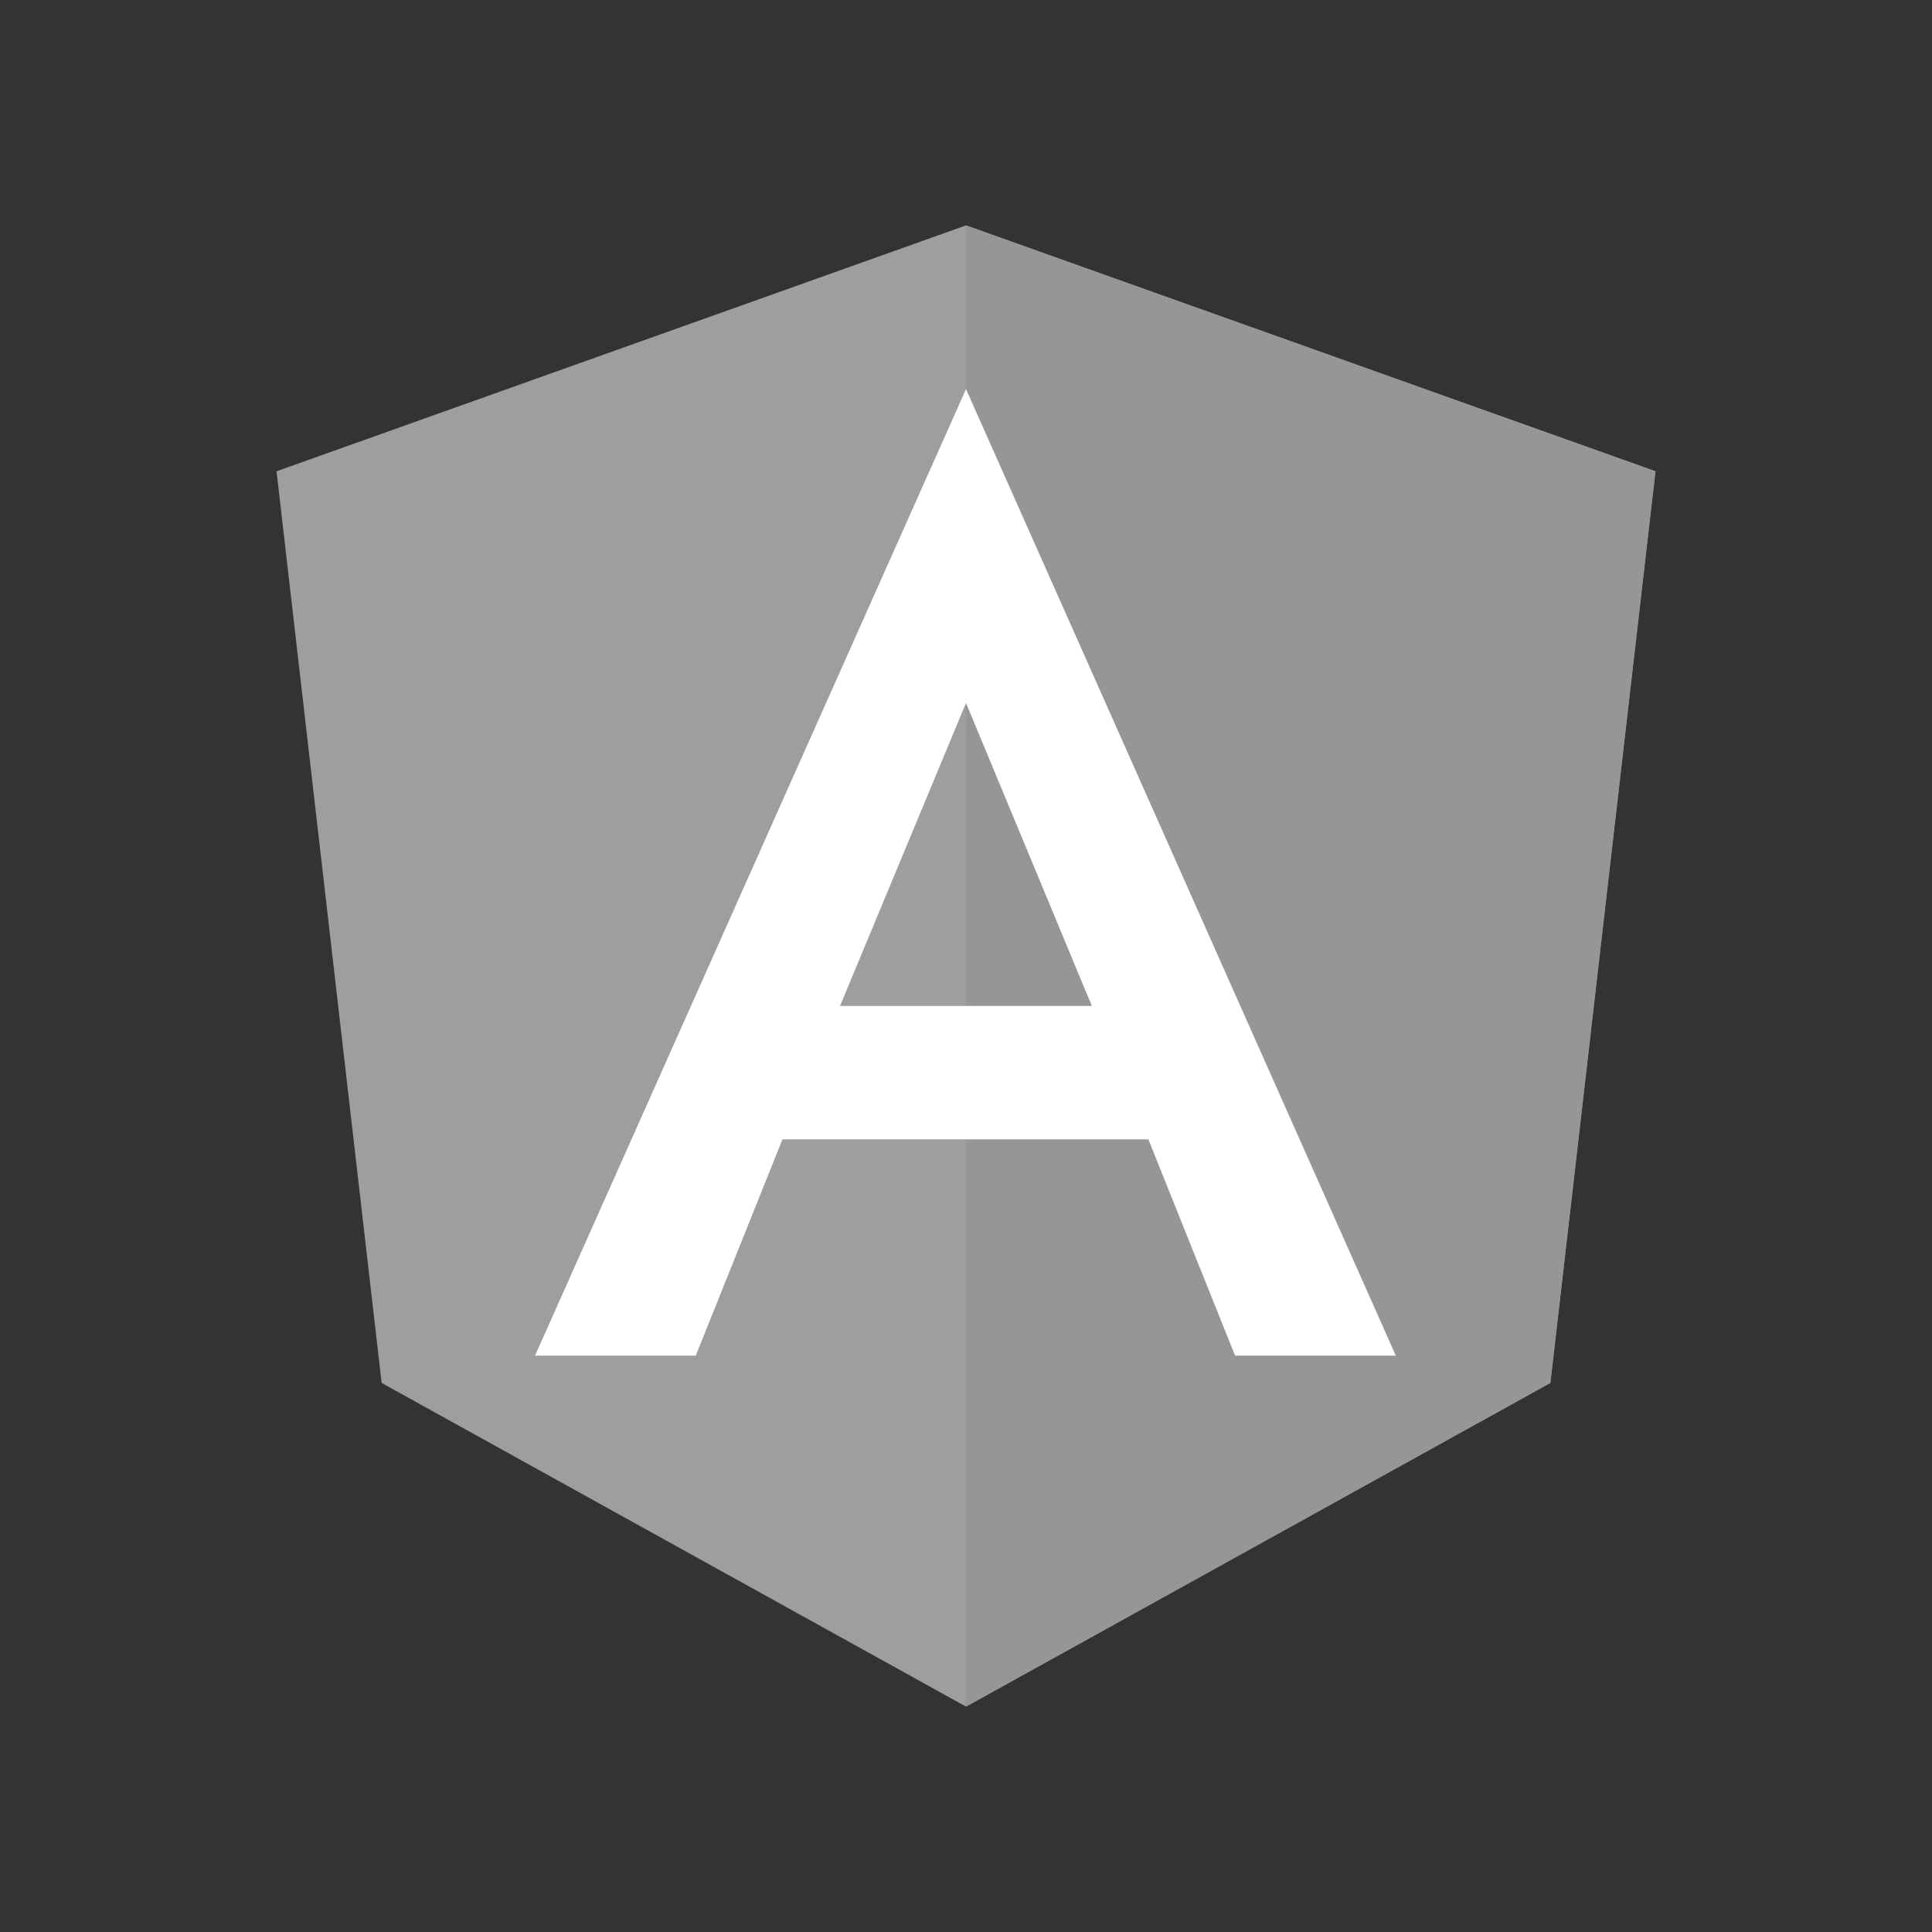 <?xml version="1.0" encoding="UTF-8"?><svg id="Layer_1" xmlns="http://www.w3.org/2000/svg" viewBox="0 0 150 150"><rect x="0" y="0" width="150" height="150" fill="#333333" stroke="none"/><defs><style>.cls-1{fill:#969696;}.cls-2{fill:#fff;}.cls-3{fill:#9e9e9e;}</style></defs><polygon class="cls-3" points="75 17.5 75 17.5 75 17.5 21.47 36.59 29.63 107.37 75 132.5 75 132.5 75 132.5 120.37 107.37 128.53 36.59 75 17.5"/><polygon class="cls-1" points="75 17.5 75 30.27 75 30.21 75 88.45 75 88.45 75 132.5 75 132.5 120.37 107.37 128.53 36.59 75 17.5"/><path class="cls-2" d="M75,30.21l-33.46,75.04h12.48l6.73-16.79h28.41l6.73,16.79h12.48L75,30.21h0ZM84.77,78.1h-19.55l9.78-23.52,9.77,23.52Z"/></svg>